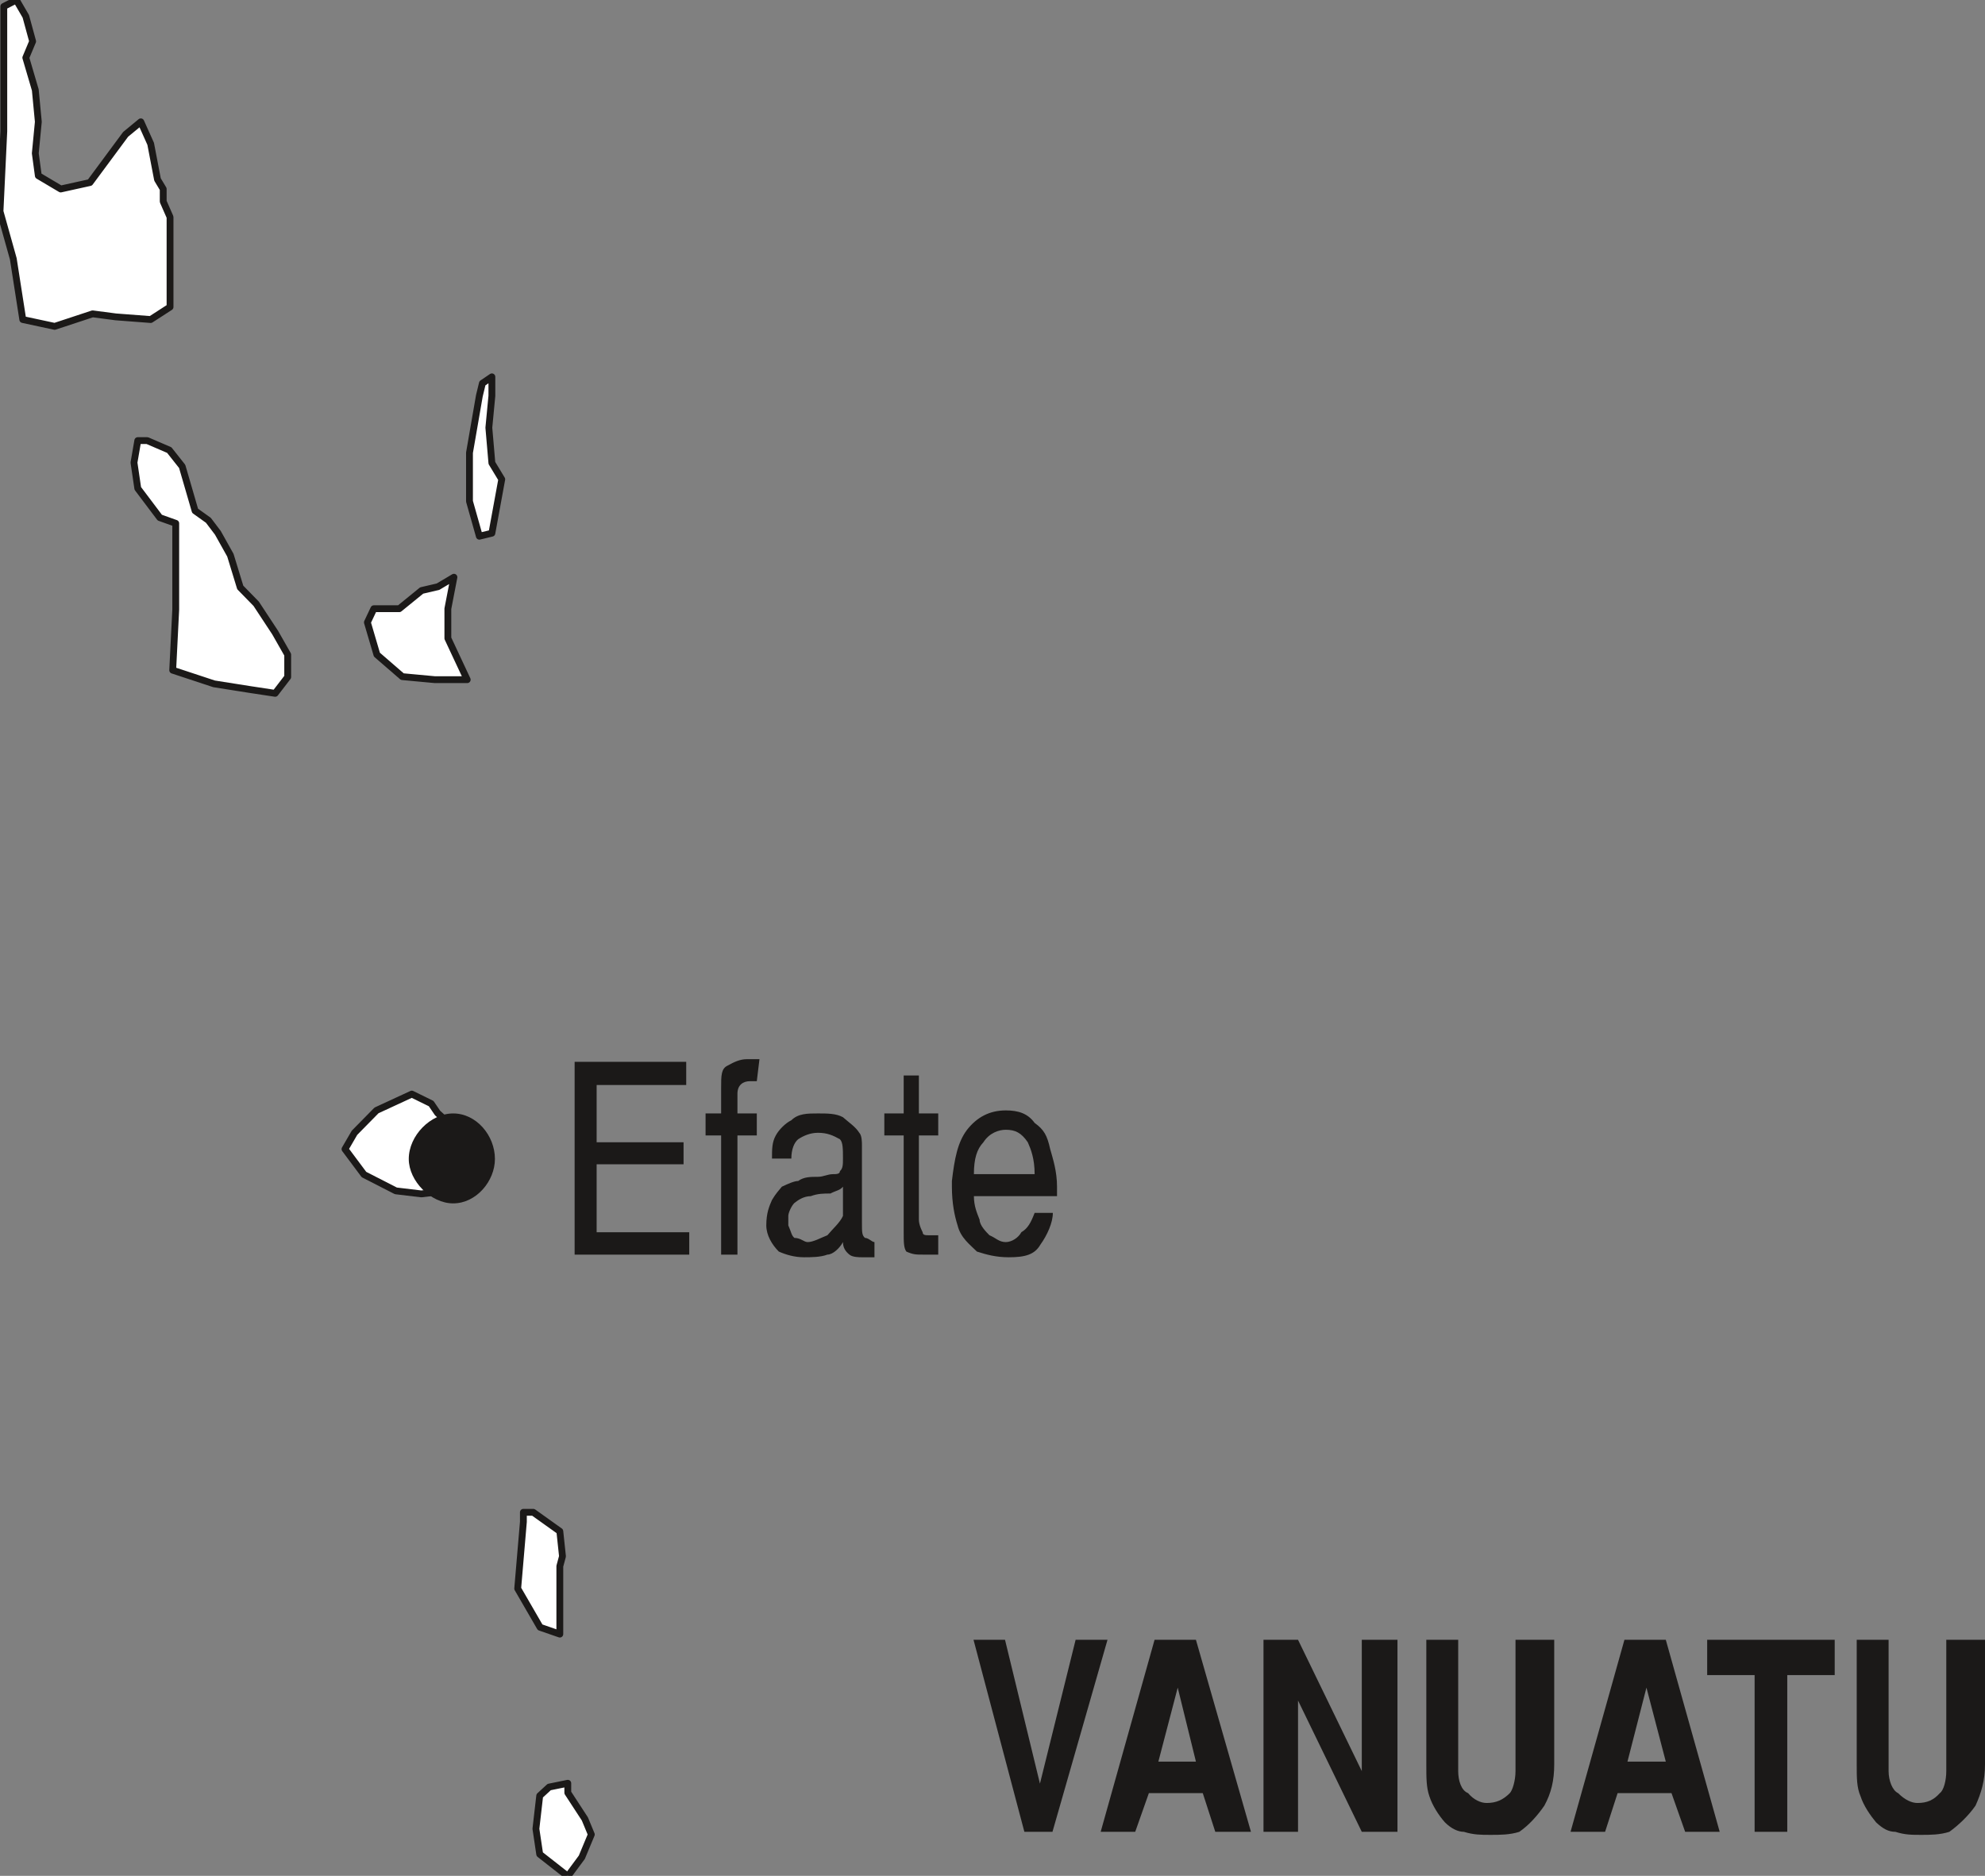 <svg xmlns="http://www.w3.org/2000/svg" xml:space="preserve" width="52.3mm" height="49.43mm" fill-rule="evenodd" stroke-linejoin="round" stroke-width="28.222" preserveAspectRatio="xMidYMid" version="1.2" viewBox="0 0 5230 4943"><rect x="0" y="0" width="5230" height="4943" fill="#808080" stroke="none"/><defs class="ClipPathGroup"><clipPath id="a" clipPathUnits="userSpaceOnUse"><path d="M0 0h5230v4943H0z"/></clipPath></defs><g class="SlideGroup"><g class="Slide" clip-path="url(#a)"><g class="Page"><g class="com.sun.star.drawing.PolyPolygonShape"><path fill="none" d="M-10-12h468v883H-10z" class="BoundingBox"/><path fill="#FFF" d="M10 17 43 0l25 43 18 66-18 43 25 85 8 84-8 83 8 59 59 35 77-17 94-127 40-33 26 58 18 94 15 25v33l18 41v237l-51 33-92-7-61-8-100 33-84-18-25-160L0 557l10-211V17Z"/><path fill="none" stroke="#1B1918" stroke-linejoin="miter" stroke-width="18" d="M10 17 43 0l25 43 18 66-18 43 25 85 8 84-8 83 8 59 59 35 77-17 94-127 40-33 26 58 18 94 15 25v33l18 41v237l-51 33-92-7-61-8-100 33-84-18-25-160L0 557l10-211V17Z"/></g><g class="com.sun.star.drawing.PolyPolygonShape"><path fill="none" d="M1402 4687h167v271h-167z" class="BoundingBox"/><path fill="#FFF" d="m1447 4709 49-10v25l45 69 17 41-25 60-37 50-74-58-10-67 10-87 25-23Z"/><path fill="none" stroke="#1B1918" stroke-linejoin="miter" stroke-width="18" d="m1447 4709 49-10v25l45 69 17 41-25 60-37 50-74-58-10-67 10-87 25-23Z"/></g><g class="com.sun.star.drawing.PolyPolygonShape"><path fill="none" d="M1354 3976h139v344h-139z" class="BoundingBox"/><path fill="#FFF" d="M1379 4010v-25h26l70 50 7 66-7 26v179l-52-18-59-102 15-176Z"/><path fill="none" stroke="#1B1918" stroke-linejoin="miter" stroke-width="18" d="M1379 4010v-25h26l70 50 7 66-7 26v179l-52-18-59-102 15-176Z"/></g><g class="com.sun.star.drawing.PolyPolygonShape"><path fill="none" d="M898 2873h306v284H898z" class="BoundingBox"/><path fill="#FFF" d="m1136 2908 17 25 41 37v84l-15 84-69 8-67-8-84-43-50-67 25-43 58-59 93-43 51 25Z"/><path fill="none" stroke="#1B1918" stroke-linejoin="miter" stroke-width="18" d="m1136 2908 17 25 41 37v84l-15 84-69 8-67-8-84-43-50-67 25-43 58-59 93-43 51 25Z"/></g><g class="com.sun.star.drawing.PolyPolygonShape"><path fill="none" d="M958 1503h289v298H958z" class="BoundingBox"/><path fill="#FFF" d="m1154 1546 42-25-16 83v78l51 109h-85l-86-8-67-58-25-85 17-36h67l59-48 43-10Z"/><path fill="none" stroke="#1B1918" stroke-linejoin="miter" stroke-width="18" d="m1154 1546 42-25-16 83v78l51 109h-85l-86-8-67-58-25-85 17-36h67l59-48 43-10Z"/></g><g class="com.sun.star.drawing.PolyPolygonShape"><path fill="none" d="M1228 975h105v450h-105z" class="BoundingBox"/><path fill="#FFF" d="m1271 1010 25-17v50l-8 84 8 93 26 43-26 142-33 8-26-92v-128l26-150 8-33Z"/><path fill="none" stroke="#1B1918" stroke-linejoin="miter" stroke-width="18" d="m1271 1010 25-17v50l-8 84 8 93 26 43-26 142-33 8-26-92v-128l26-150 8-33Z"/></g><g class="com.sun.star.drawing.PolyPolygonShape"><path fill="none" d="M343 1152h425v686H343z" class="BoundingBox"/><path fill="#FFF" d="M363 1161h25l58 25 34 43 34 117 35 25 25 33 33 59 26 85 42 43 50 76 33 58v59l-33 43-66-10-95-15-109-36 8-160v-227l-42-15-58-77-10-68 10-58Z"/><path fill="none" stroke="#1B1918" stroke-linejoin="miter" stroke-width="18" d="M363 1161h25l58 25 34 43 34 117 35 25 25 33 33 59 26 85 42 43 50 76 33 58v59l-33 43-66-10-95-15-109-36 8-160v-227l-42-15-58-77-10-68 10-58Z"/></g><g class="com.sun.star.drawing.ClosedBezierShape"><path fill="none" d="M2565 4321h2666v515H2565z" class="BoundingBox"/><path fill="#1B1918" d="m2699 4827-134-506h83l92 379 94-379h84l-145 506h-74Zm0 0Zm201 0 142-506h109l145 506h-94l-33-102h-142l-36 102h-91Zm0 0Zm152-185h99l-48-195-51 195Zm0 0Zm277 185v-506h91l168 346v-346h94v506h-94l-168-346v346h-91Zm0 0Zm429-178v-328h84v346c0 25 8 51 26 58 15 18 34 26 49 26 25 0 43-8 61-26 7-7 15-33 15-58v-346h102v328c0 43-8 76-26 109-18 26-40 51-66 69-25 8-51 8-76 8s-44 0-70-8c-15 0-33-8-50-25-16-18-33-44-41-69-8-23-8-48-8-84Zm0 0Zm380 178 142-506h109l142 506h-91l-36-102h-142l-33 102h-91Zm0 0Zm150-185h101l-51-195-50 195Zm0 0Zm335 185v-413h-125v-93h336v93h-125v413h-86Zm0 0Zm269-178v-328h84v346c0 25 10 51 25 58 18 18 36 26 51 26 26 0 43-8 59-26 10-7 17-33 17-58v-346h102v328c0 43-10 76-25 109-18 26-44 51-69 69-25 8-51 8-74 8-25 0-43 0-68-8-18 0-33-8-51-25-15-18-33-44-41-69-10-23-10-48-10-84Z"/></g><g class="com.sun.star.drawing.ClosedBezierShape"><path fill="none" d="M1077 2933h228v239h-228z" class="BoundingBox"/><path fill="#1B1918" d="M1194 3171c61 0 110-59 110-117 0-62-49-120-110-120-59 0-117 58-117 120 0 58 58 117 117 117Z"/></g><g class="com.sun.star.drawing.ClosedBezierShape"><path fill="none" d="M1514 2791h1272v523H1514z" class="BoundingBox"/><path fill="#1B1918" d="M1514 3306v-508h294v61h-236v151h229v58h-229v179h244v59h-302Zm0 0Zm386 0v-314h-41v-58h41v-67c0-33 0-51 17-59 18-10 33-17 51-17h33l-7 58h-18c-18 0-33 10-33 33v52h51v58h-51v314h-43Zm0 0Zm119-77c0-33 8-51 15-67 10-17 18-25 26-35 17-8 33-15 43-15 15-11 33-11 52-11 15 0 25-7 40-7 8 0 18 0 18-8 8-7 8-18 8-33 0-25 0-43-8-51-18-10-33-17-58-17-19 0-37 7-52 17-10 8-18 26-18 51h-51c0-25 0-43 10-61 8-15 26-33 41-40 18-18 43-18 70-18 25 0 48 0 66 10 17 15 33 25 43 41 7 7 7 25 7 33v204c0 25 0 33 8 40 10 0 18 11 25 11v40h-33c-7 0-25 0-33-7-10-8-17-18-17-33-8 15-26 33-41 33-18 7-44 7-62 7-25 0-48-7-66-15-18-18-33-43-33-69Zm0 0Zm58 0c8 18 8 26 16 33 17 0 25 11 35 11 15 0 34-11 52-18 15-18 33-33 41-51v-77c-8 10-18 10-33 18-18 0-33 0-52 7-18 0-33 10-43 18-8 8-16 26-16 34v25Zm0 0Zm304 18v-255h-51v-58h51v-100h40v100h51v58h-51v222c0 15 10 33 10 33 0 8 8 8 16 8h25v51h-41c-17 0-25 0-43-8-7-10-7-25-7-51Zm0 0Zm127-135c7-59 15-102 40-135 26-33 59-51 102-51 33 0 58 8 76 33 25 18 33 33 41 69 7 25 18 58 18 99v25h-219c0 26 8 44 15 62 0 15 18 33 26 41 17 7 25 18 43 18 15 0 33-11 41-26 17-10 25-25 35-51h48c0 26-15 59-33 84-15 26-40 33-83 33-34 0-59-7-84-15-18-18-43-36-51-69-8-25-15-59-15-102v-15Zm0 0Zm58-18h160c0-41-10-66-18-84-17-25-33-33-58-33-18 0-43 8-59 33-17 18-25 43-25 84Z"/></g></g></g></g></svg>
